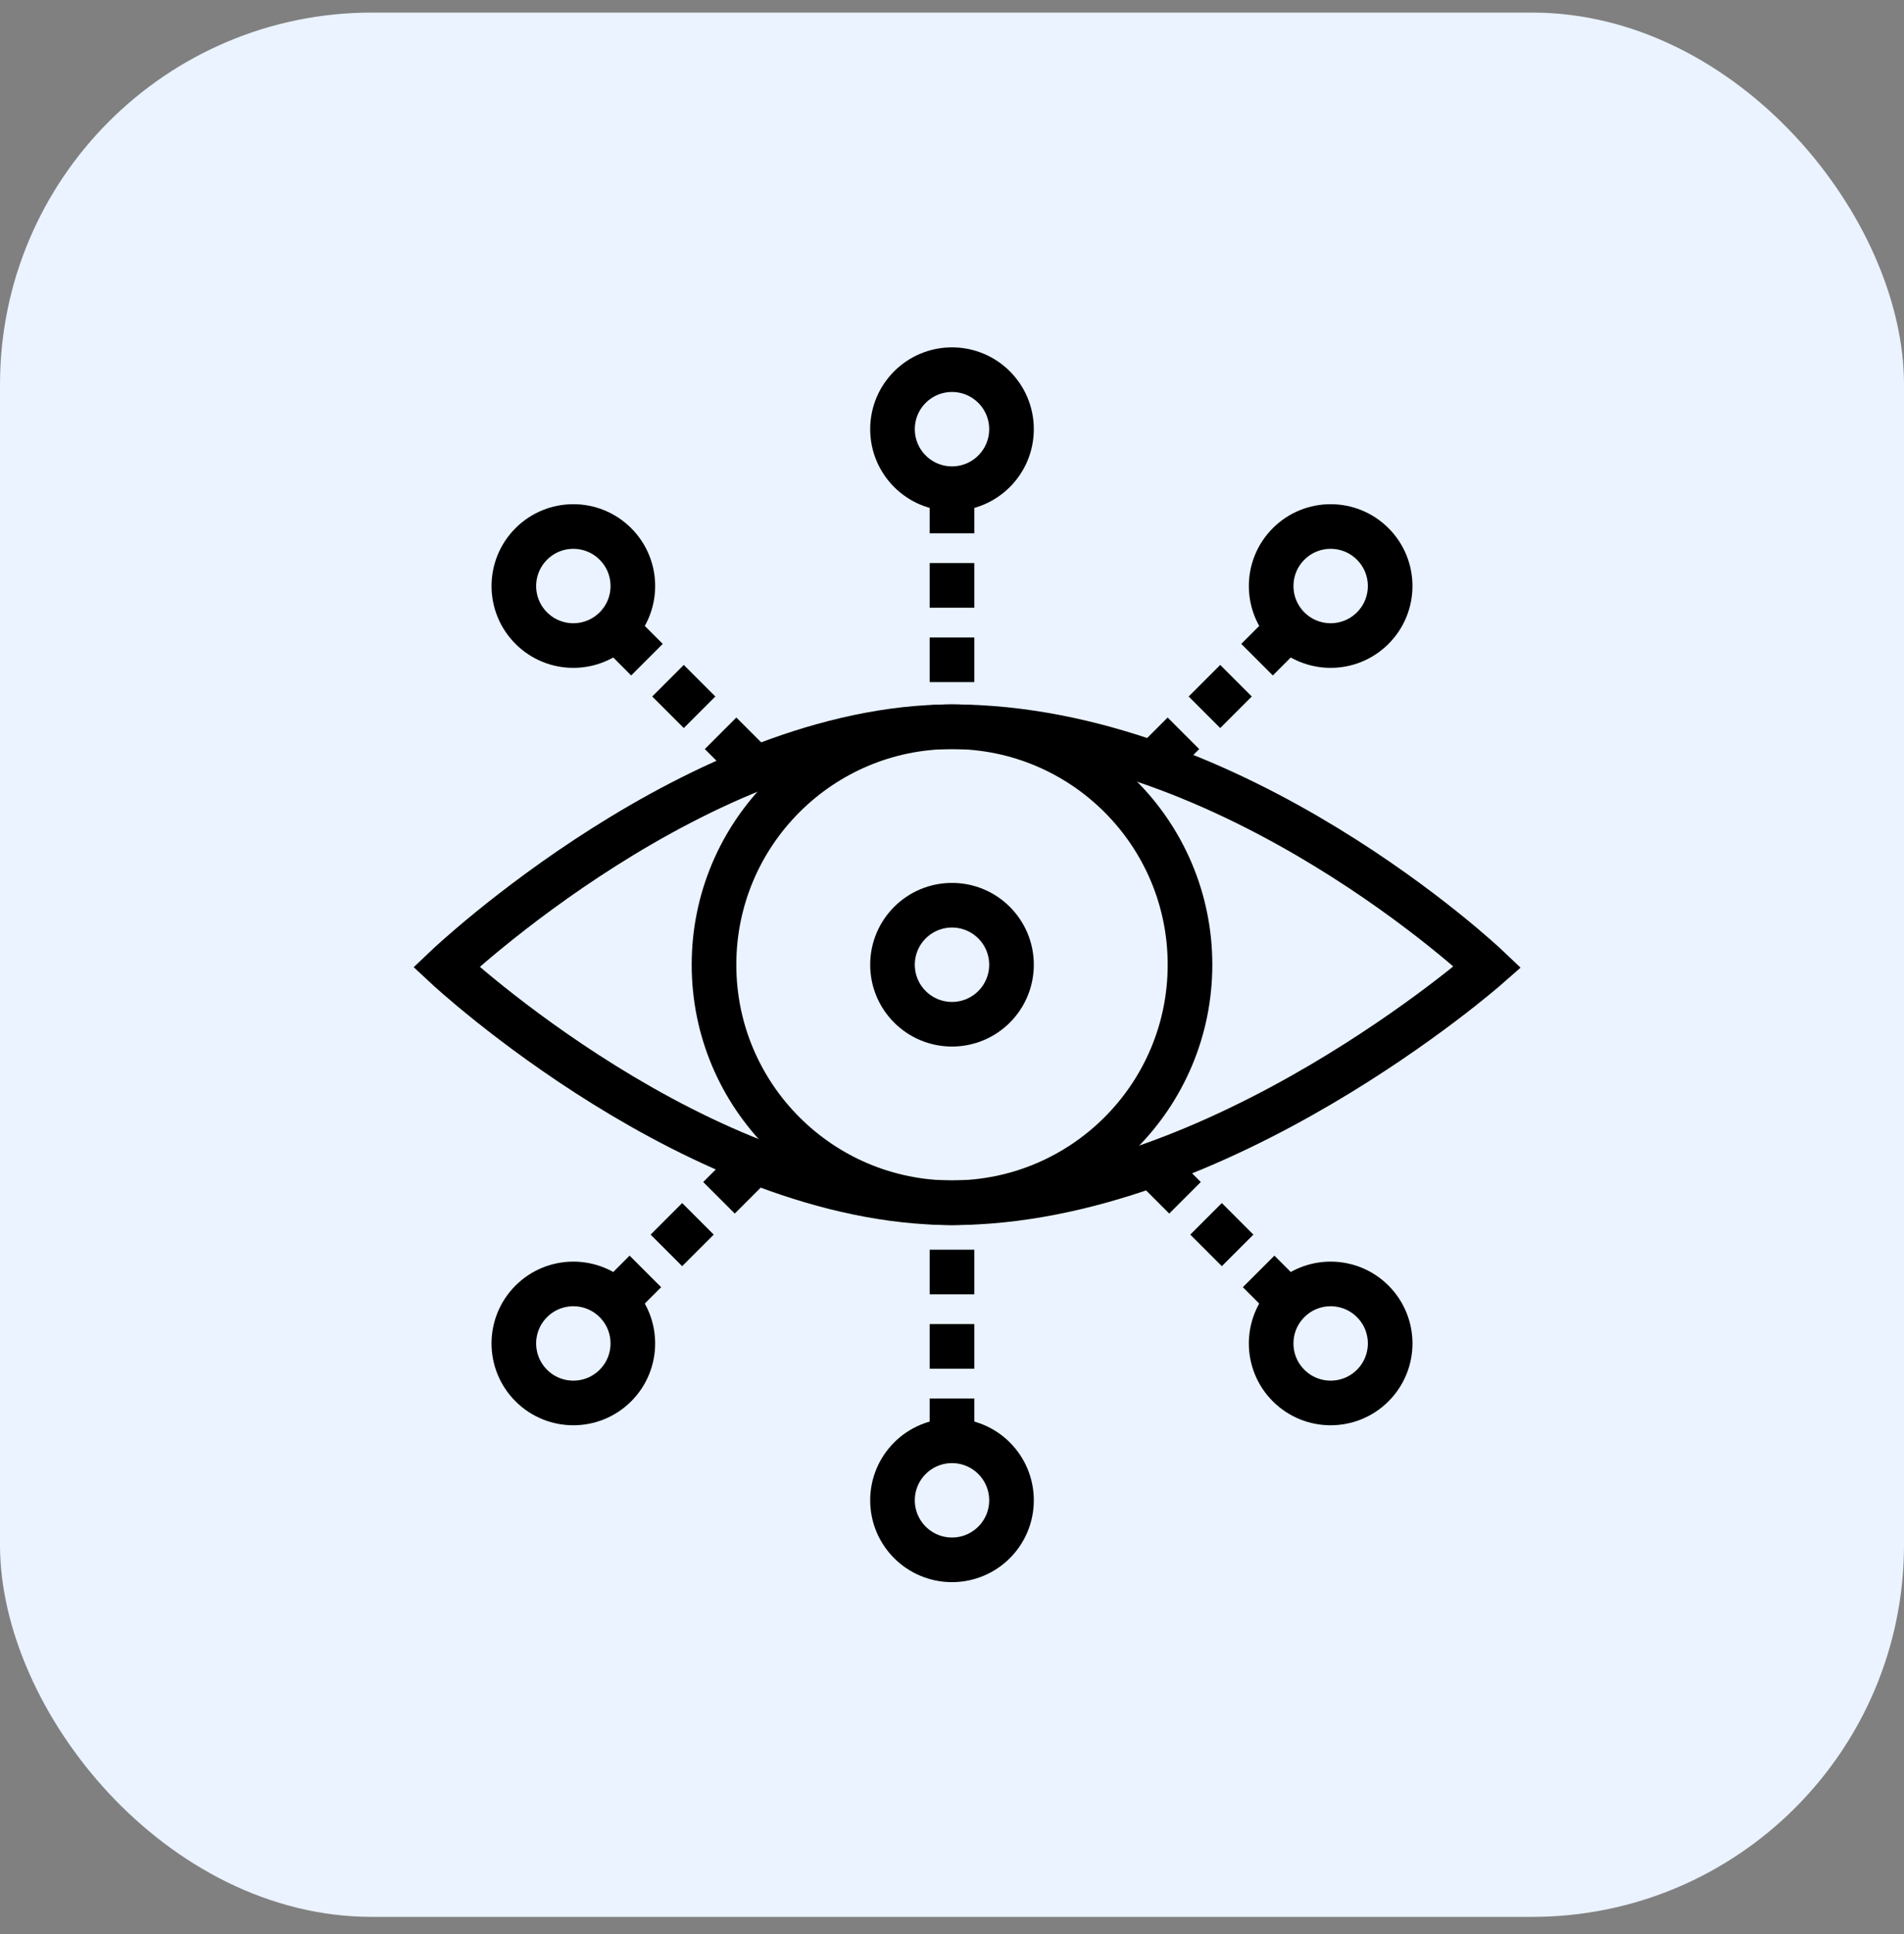 <svg width="64" height="65" viewBox="0 0 64 65" fill="none" xmlns="http://www.w3.org/2000/svg">
<rect x="0" y="0" width="64" height="65" fill="#808080" stroke="none"/>
<rect y="0.423" width="64" height="64" rx="12.5" fill="#EAF3FF"/>
<circle cx="32" cy="32.423" r="2" stroke="black" stroke-width="1.5"/>
<circle cx="32" cy="32.423" r="8" stroke="black" stroke-width="1.5"/>
<path d="M50 32.5C50 32.5 41 40.423 32 40.423C23.5 40.423 15 32.5 15 32.5C15 32.5 23.5 24.424 32 24.424C41.5 24.424 50 32.5 50 32.5Z" stroke="black" stroke-width="1.5"/>
<circle cx="32" cy="50.423" r="2" stroke="black" stroke-width="1.5"/>
<path d="M34 14.424C34 15.528 33.105 16.424 32 16.424C30.895 16.424 30 15.528 30 14.424C30 13.319 30.895 12.424 32 12.424C33.105 12.424 34 13.319 34 14.424Z" stroke="black" stroke-width="1.5"/>
<path d="M32 16.424V24.424M32 48.5V40.423" stroke="black" stroke-width="1.5" stroke-dasharray="1.5 1"/>
<circle cx="44.728" cy="45.151" r="2" transform="rotate(-45 44.728 45.151)" stroke="black" stroke-width="1.5"/>
<path d="M20.686 18.281C21.468 19.062 21.468 20.329 20.686 21.11C19.905 21.891 18.639 21.891 17.858 21.11C17.077 20.329 17.077 19.062 17.858 18.281C18.639 17.5 19.905 17.5 20.686 18.281Z" stroke="black" stroke-width="1.5"/>
<path d="M20.686 21.11L26.343 26.767M43.368 43.791L37.657 38.08" stroke="black" stroke-width="1.5" stroke-dasharray="1.5 1"/>
<circle cx="19.272" cy="45.151" r="2" transform="rotate(45 19.272 45.151)" stroke="black" stroke-width="1.5"/>
<path d="M46.142 21.11C45.361 21.891 44.095 21.891 43.314 21.11C42.533 20.329 42.533 19.062 43.314 18.281C44.095 17.5 45.361 17.5 46.142 18.281C46.923 19.062 46.923 20.329 46.142 21.11Z" stroke="black" stroke-width="1.5"/>
<path d="M43.314 21.11L37.657 26.767M20.632 43.791L26.343 38.08" stroke="black" stroke-width="1.5" stroke-dasharray="1.5 1"/>
</svg>
